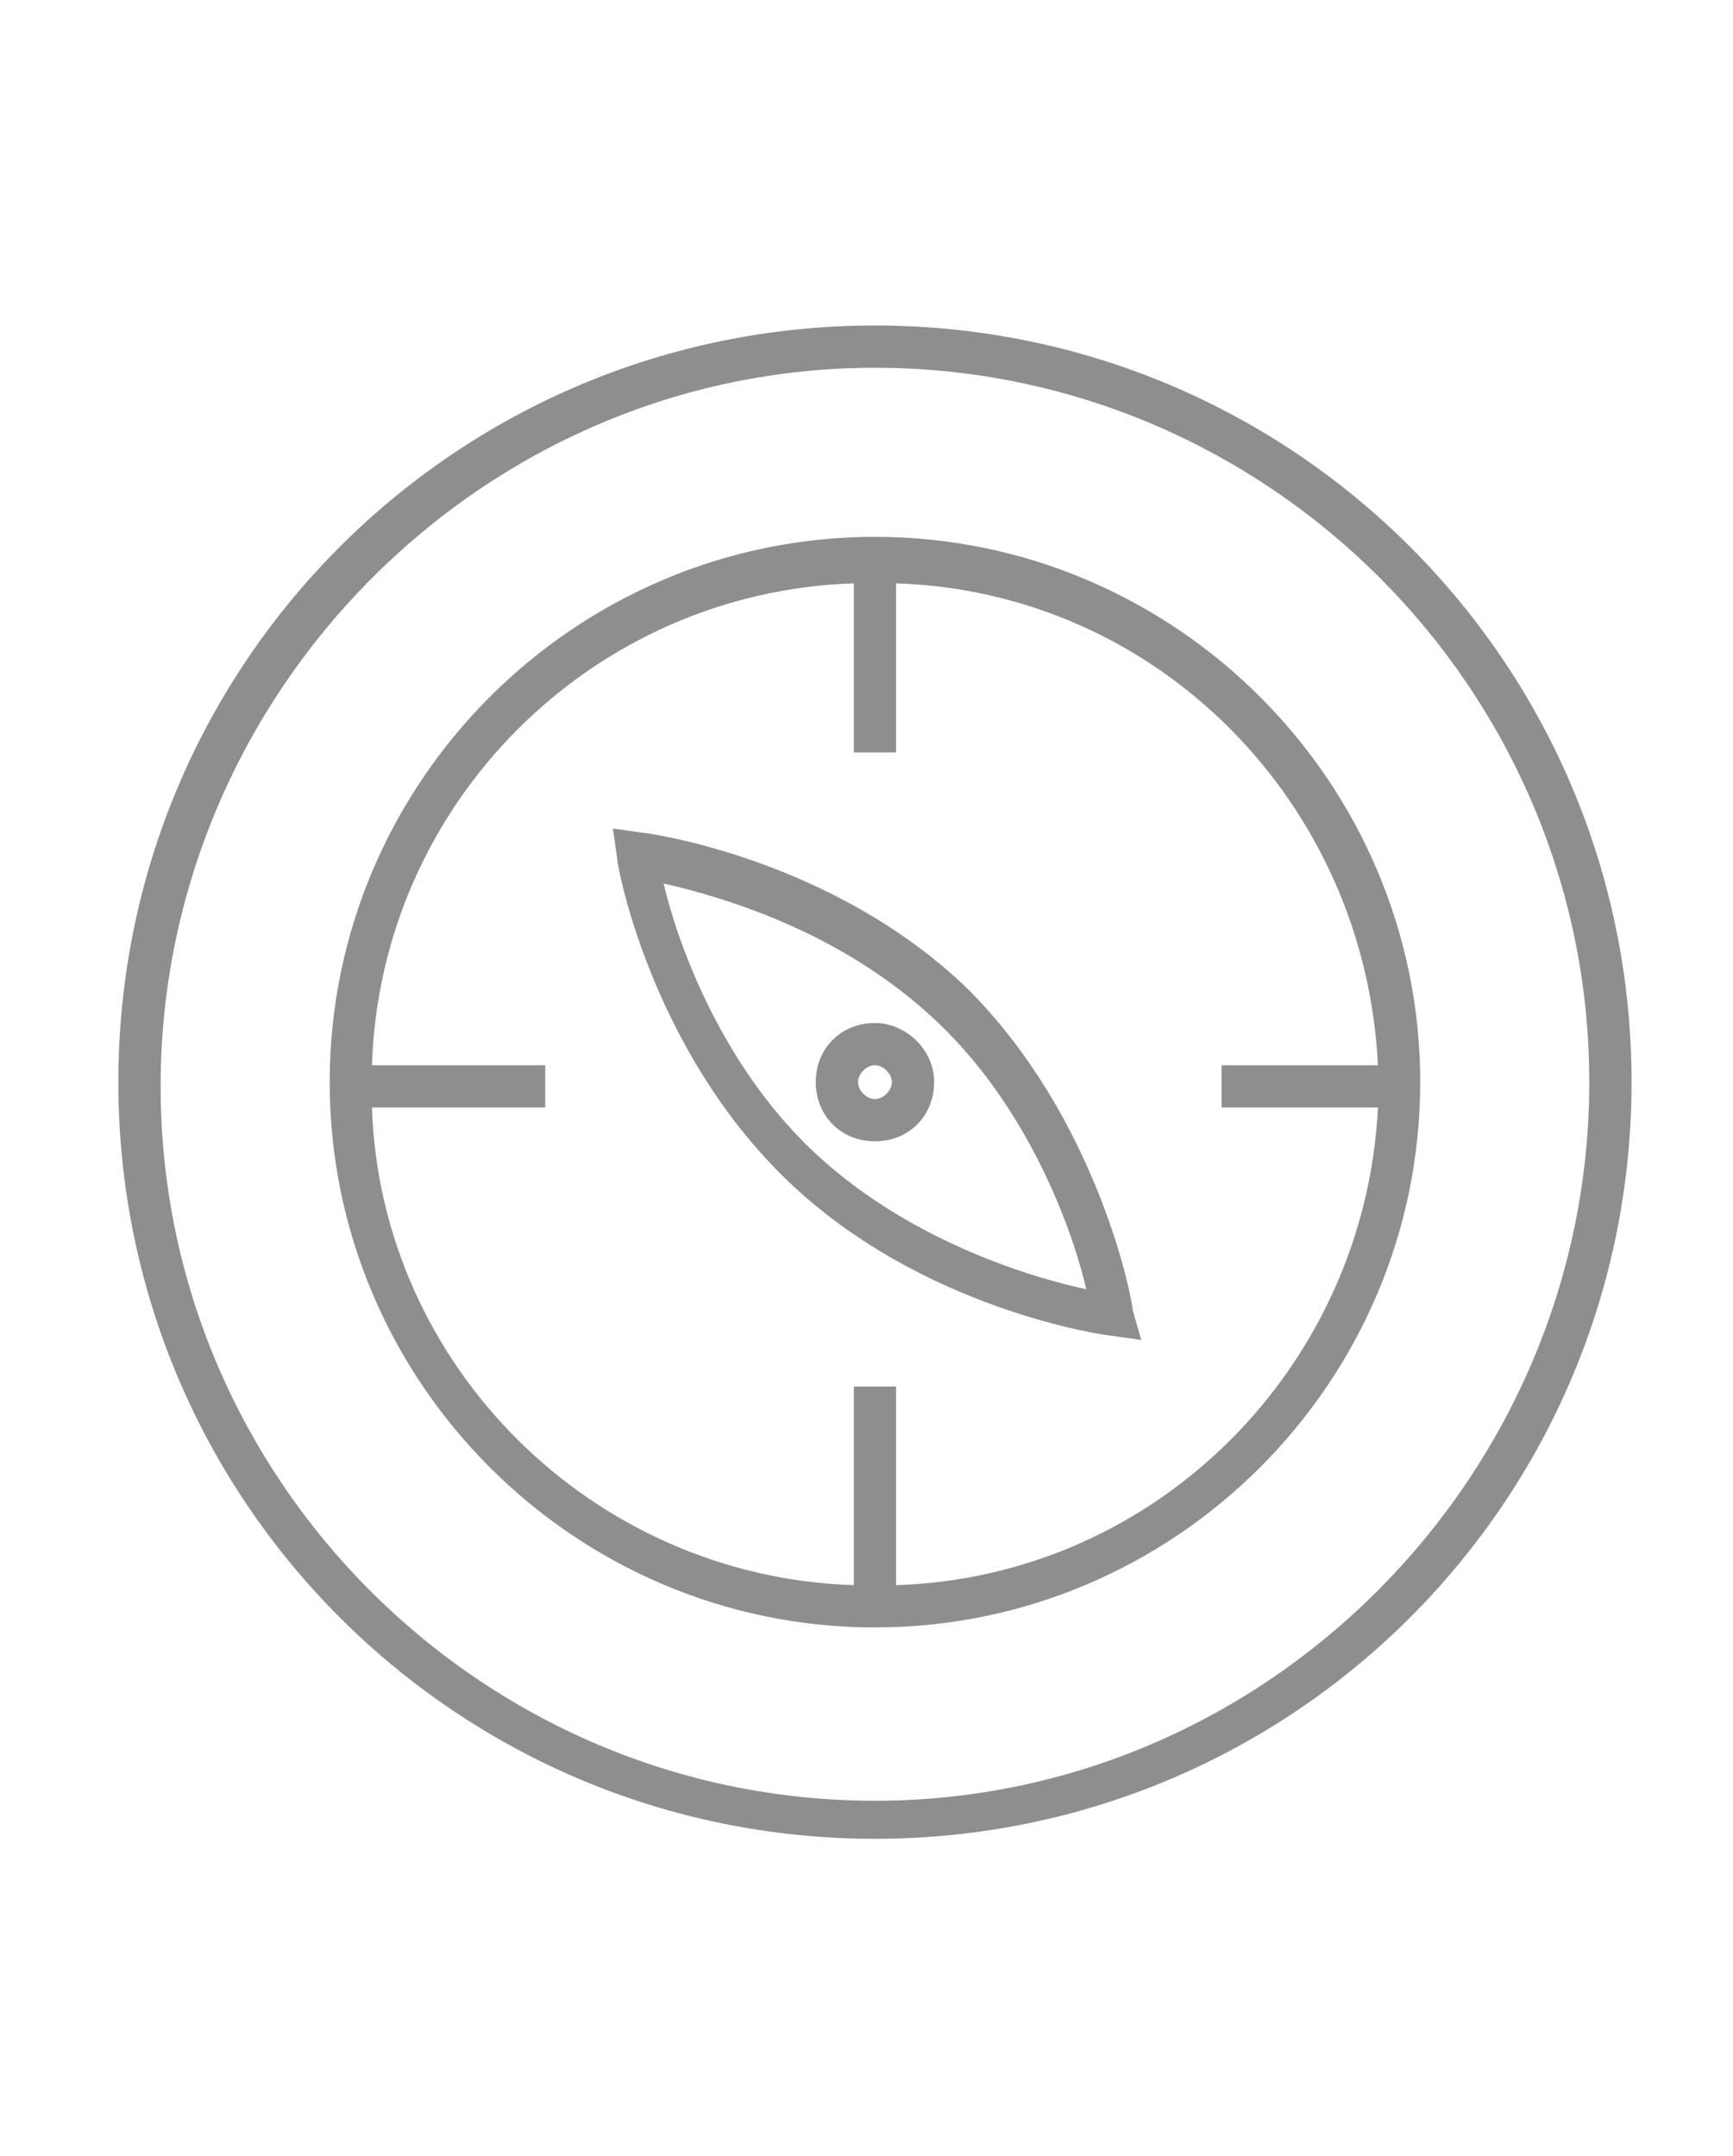 <?xml version="1.0" encoding="utf-8"?>
<!-- Generator: Adobe Illustrator 22.1.0, SVG Export Plug-In . SVG Version: 6.00 Build 0)  -->
<svg version="1.1" id="Слой_1" xmlns="http://www.w3.org/2000/svg" xmlns:xlink="http://www.w3.org/1999/xlink" x="0px" y="0px"
	 viewBox="0 0 41 51" style="enable-background:new 0 0 41 51;" xml:space="preserve">
<style type="text/css">
	.st0{fill:#8E8E8E;}
</style>
<g>
	<path class="st0" d="M20.7,7.7c-9.9,0-17.9,8-17.9,17.9s8,17.9,17.9,17.9s17.9-8,17.9-17.9S30.6,7.7,20.7,7.7z M20.7,42.6
		c-9.3,0-16.9-7.6-16.9-16.9s7.6-17,16.9-17s16.9,7.6,16.9,16.9S30,42.6,20.7,42.6z"/>
	<path class="st0" d="M20.7,12.7c-7.1,0-12.9,5.8-12.9,12.9s5.8,12.9,12.9,12.9s12.9-5.8,12.9-12.9S27.8,12.7,20.7,12.7z M21.2,37.5
		v-4.7h-1v4.7C14,37.3,9,32.3,8.8,26.2h4.1v-1H8.8C9,19,14,14,20.2,13.8v4h1v-4C27.4,14,32.3,19,32.6,25.2h-3.7v1h3.7
		C32.3,32.3,27.4,37.3,21.2,37.5z"/>
	<path class="st0" d="M22.9,23.4c-3.2-3.1-7.6-3.7-7.7-3.7l-0.7-0.1l0.1,0.7c0,0.2,0.8,4.5,4,7.6s7.6,3.7,7.7,3.7l0.7,0.1L26.8,31
		C26.8,30.8,26,26.5,22.9,23.4z M19.2,27.2c-2.2-2.1-3.2-5-3.5-6.3c1.3,0.3,4.2,1.1,6.5,3.3c2.2,2.1,3.2,5,3.5,6.3
		C24.3,30.2,21.4,29.3,19.2,27.2z"/>
	<path class="st0" d="M20.7,24.2c-0.8,0-1.4,0.6-1.4,1.4s0.6,1.4,1.4,1.4s1.4-0.6,1.4-1.4S21.4,24.2,20.7,24.2z M20.7,26
		c-0.2,0-0.4-0.2-0.4-0.4s0.2-0.4,0.4-0.4s0.4,0.2,0.4,0.4S20.9,26,20.7,26z"/>
</g>
</svg>
